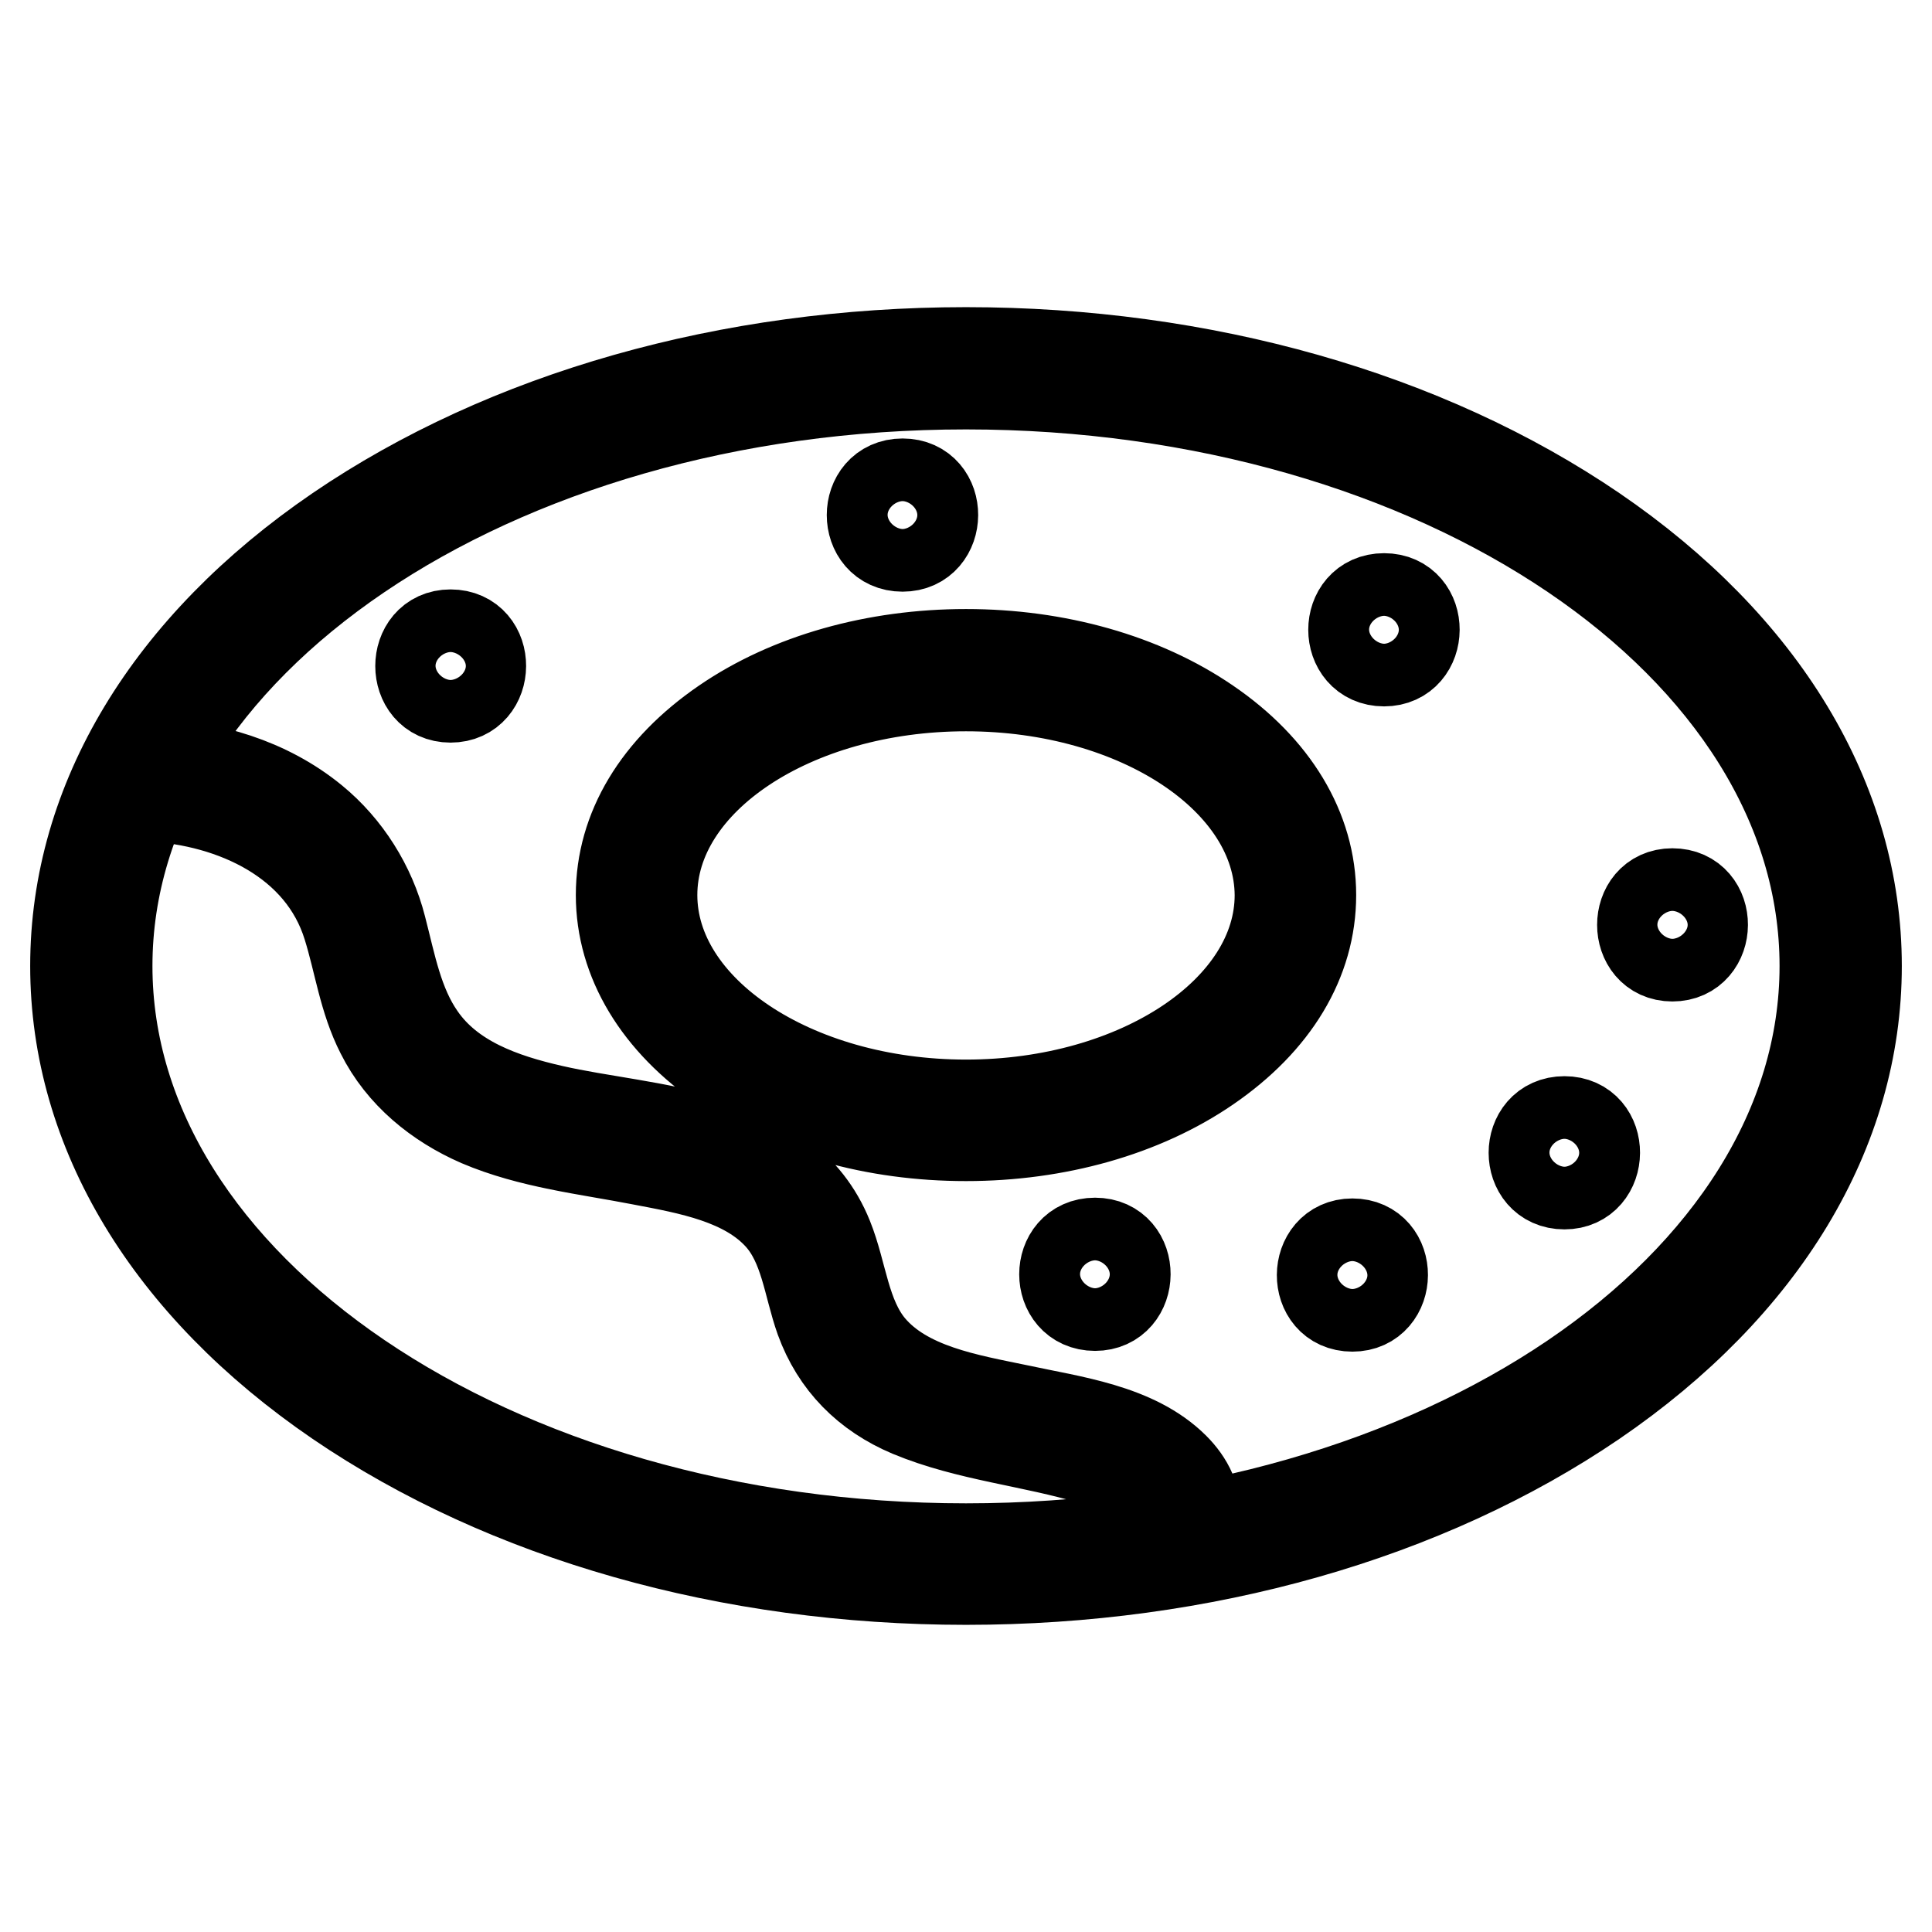 <?xml version="1.0" encoding="utf-8"?>
<!-- Svg Vector Icons : http://www.onlinewebfonts.com/icon -->
<!DOCTYPE svg PUBLIC "-//W3C//DTD SVG 1.1//EN" "http://www.w3.org/Graphics/SVG/1.1/DTD/svg11.dtd">
<svg version="1.1" xmlns="http://www.w3.org/2000/svg" xmlns:xlink="http://www.w3.org/1999/xlink" x="0px" y="0px" viewBox="0 0 256 256" enable-background="new 0 0 256 256" xml:space="preserve">
<g> <path stroke-width="12" fill-opacity="0" stroke="#000000"  d="M128,209.3c-31.4,0-60.9-8.4-83.2-23.6C22.4,170.4,10,149.9,10,128s12.4-42.4,34.8-57.7 C67.1,55.1,96.6,46.7,128,46.7s60.9,8.4,83.2,23.6C233.6,85.6,246,106.1,246,128s-12.4,42.4-34.8,57.7 C188.9,200.9,159.4,209.3,128,209.3z M128,50.9C65.2,50.9,14.2,85.5,14.2,128c0,42.5,51.1,77.2,113.8,77.2 c62.8,0,113.8-34.6,113.8-77.2S190.8,50.9,128,50.9z"/> <path stroke-width="12" fill-opacity="0" stroke="#000000"  d="M128,150.5c-12.1,0-23.4-3.2-32-9.1c-8.8-6-13.7-14.1-13.7-22.8c0-8.7,4.8-16.7,13.7-22.8 c8.6-5.9,20-9.1,32-9.1c12,0,23.4,3.2,32,9.1c8.8,6,13.7,14.1,13.7,22.8c0,8.7-4.8,16.7-13.7,22.8C151.4,147.3,140,150.5,128,150.5 z M128,90.9c-22.9,0-41.6,12.4-41.6,27.7c0,15.3,18.7,27.8,41.6,27.8c22.9,0,41.6-12.5,41.6-27.8C169.5,103.3,150.9,90.9,128,90.9z  M19.9,105.5c11.1,0.6,22.7,5.9,26.2,17.2c1.5,4.8,2.1,9.7,4.4,14.2c2.7,5.4,7.5,9.3,13,11.7c6.8,2.9,14.3,3.7,21.5,5.1 c6.3,1.2,13.8,2.5,18.3,7.5c3.4,3.8,3.8,9.1,5.4,13.6c2.1,5.8,6.2,9.9,11.9,12.3c7.7,3.2,16.2,3.9,24.1,6.3 c3.2,0.9,6.8,2.2,8.8,5.1c1.7,2.5-0.8,3.7-3,4.3c-2.6,0.7-1.5,4.7,1.1,4c2.8-0.8,5.9-2.3,6.6-5.4c0.6-2.6-0.8-5.1-2.6-6.9 c-5.2-5.2-13.7-6.2-20.6-7.7c-6.7-1.4-15-2.7-19.7-8.3c-3.4-4.1-3.7-9.8-5.6-14.5c-5.7-14.2-23.8-14-36.5-16.9 c-6.6-1.5-13.5-3.9-17.5-9.7c-3-4.3-3.9-9.5-5.2-14.5c-1.4-5.5-4.6-10.6-9-14.2c-6.1-5-13.8-7.2-21.6-7.6 C17.3,101.2,17.3,105.4,19.9,105.5L19.9,105.5z M145.1,173c5.3,0,5.4-8.3,0-8.3C139.7,164.7,139.7,173,145.1,173z M207.3,156.9 c5.3,0,5.4-8.3,0-8.3C201.9,148.6,201.9,156.9,207.3,156.9z M183.4,87.6c5.3,0,5.4-8.3,0-8.3C178,79.3,178,87.6,183.4,87.6z  M119.6,72.4c5.3,0,5.4-8.3,0-8.3C114.2,64.1,114.2,72.4,119.6,72.4z M59.7,92.4c5.3,0,5.4-8.3,0-8.3 C54.4,84.1,54.4,92.4,59.7,92.4z M179.2,173.1c5.3,0,5.4-8.3,0-8.3C173.9,164.8,173.8,173.1,179.2,173.1z M221.6,126.7 c5.3,0,5.4-8.3,0-8.3C216.3,118.4,216.3,126.7,221.6,126.7z"/></g>
</svg>